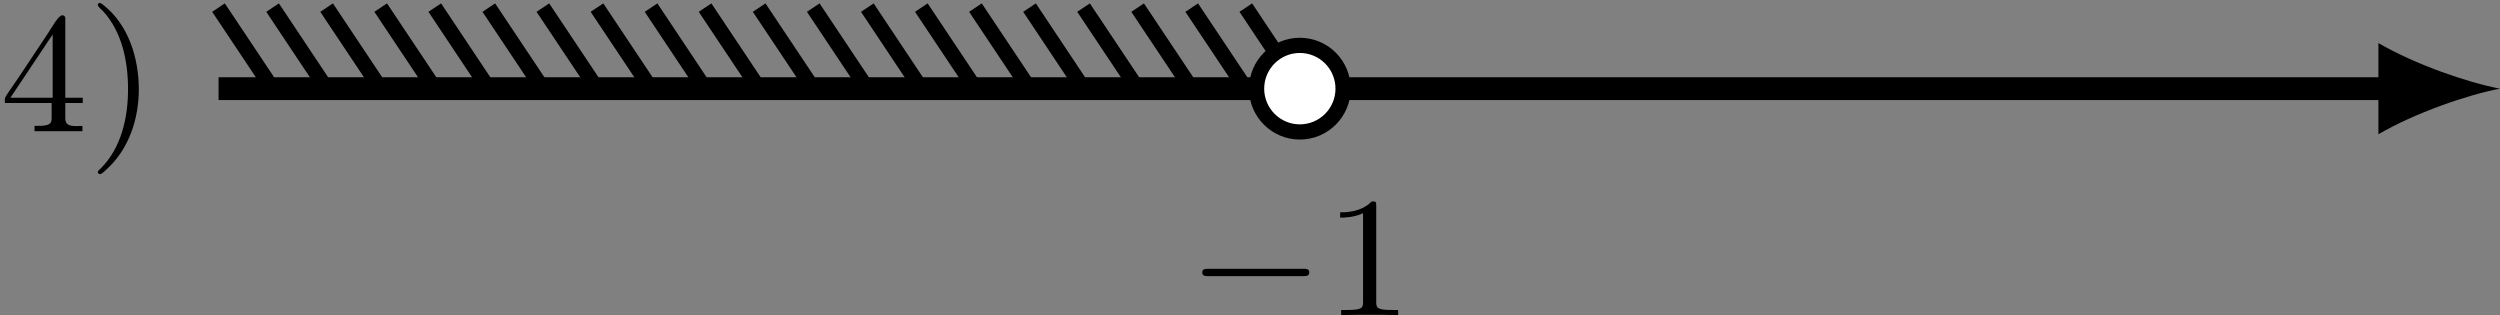 <?xml version='1.0' encoding='UTF-8'?>
<!-- This file was generated by dvisvgm 2.13.3 -->
<svg version='1.1' xmlns='http://www.w3.org/2000/svg' xmlns:xlink='http://www.w3.org/1999/xlink' width='262.163pt' height='33.064pt' viewBox='6.141 562.367 262.163 33.064'>
<rect x="6.141" y="562.367" width="262.163" height="33.064" fill="#808080" stroke="none"/>
<defs>
<path id='g0-0' d='M6.052-2.053C6.214-2.053 6.384-2.053 6.384-2.251C6.384-2.439 6.205-2.439 6.052-2.439H1.103C.95-2.439 .771-2.439 .771-2.251C.771-2.053 .941-2.053 1.103-2.053H6.052Z'/>
<path id='g3-49' d='M2.726-5.73C2.726-5.954 2.717-5.972 2.493-5.972C1.937-5.398 1.112-5.398 .834-5.398V-5.12C1.004-5.12 1.551-5.12 2.035-5.353V-.717C2.035-.386 2.008-.278 1.175-.278H.888V0C1.21-.027 2.008-.027 2.376-.027S3.551-.027 3.873 0V-.278H3.587C2.753-.278 2.726-.386 2.726-.717V-5.73Z'/>
<path id='g2-41' d='M.583-6.725C.538-6.707 .52-6.671 .52-6.635C.52-6.536 .735-6.366 .816-6.285C1.802-5.192 2.107-3.649 2.107-2.215C2.107-.744 1.766 .852 .672 1.946C.619 2 .52 2.062 .52 2.134C.52 2.188 .574 2.242 .637 2.242H.646C.753 2.224 .933 2.035 1.058 1.919C2.17 .87 2.672-.69 2.672-2.197C2.672-3.838 2.134-5.613 .771-6.662C.726-6.689 .672-6.734 .619-6.734C.61-6.734 .601-6.734 .583-6.725Z'/>
<path id='g2-52' d='M.26-1.488H2.708V-.672C2.708-.305 2.421-.287 1.811-.287V-.009H4.322V-.287C4.214-.287 4.107-.278 3.999-.278C3.694-.278 3.425-.323 3.425-.672V-1.488H4.34V-1.766H3.425V-5.9C3.425-6.007 3.389-6.088 3.264-6.088C3.058-6.088 2.708-5.425 2.493-5.111C1.811-4.098 1.157-3.075 .457-2.071L.332-1.883C.296-1.811 .251-1.757 .251-1.65C.251-1.596 .26-1.542 .26-1.488ZM.547-1.766L2.762-5.084V-1.766H.547Z'/>
</defs>
<g id='page5' transform='matrix(2 0 0 2 0 0)'>
<g transform='matrix(1 0 0 1 -11.46 2.241)'>
<use x='14.53' y='285.832' xlink:href='#g2-52'/>
<use x='19.137' y='285.832' xlink:href='#g2-41'/>
</g>
<g transform='matrix(1 0 0 1 50.806 11.883)'>
<use x='14.53' y='285.832' xlink:href='#g0-0'/>
<use x='21.698' y='285.832' xlink:href='#g3-49'/>
</g>
<path d='M14.531 285.832H128.414' stroke='#000' fill='none' stroke-width='1.196' stroke-miterlimit='10'/>
<path d='M134.152 285.832C132.453 285.512 129.691 284.559 127.777 283.441V288.223C129.691 287.105 132.453 286.152 134.152 285.832'/>
<path d='M71.223 285.832L68.391 281.582' stroke='#000' fill='none' stroke-width='.797' stroke-miterlimit='10'/>
<path d='M68.391 285.832L65.555 281.582' stroke='#000' fill='none' stroke-width='.797' stroke-miterlimit='10'/>
<path d='M65.555 285.832L62.719 281.582' stroke='#000' fill='none' stroke-width='.797' stroke-miterlimit='10'/>
<path d='M62.719 285.832L59.883 281.582' stroke='#000' fill='none' stroke-width='.797' stroke-miterlimit='10'/>
<path d='M59.883 285.832L57.051 281.582' stroke='#000' fill='none' stroke-width='.797' stroke-miterlimit='10'/>
<path d='M57.051 285.832L54.215 281.582' stroke='#000' fill='none' stroke-width='.797' stroke-miterlimit='10'/>
<path d='M54.215 285.832L51.379 281.582' stroke='#000' fill='none' stroke-width='.797' stroke-miterlimit='10'/>
<path d='M51.379 285.832L48.547 281.582' stroke='#000' fill='none' stroke-width='.797' stroke-miterlimit='10'/>
<path d='M48.547 285.832L45.711 281.582' stroke='#000' fill='none' stroke-width='.797' stroke-miterlimit='10'/>
<path d='M45.711 285.832L42.875 281.582' stroke='#000' fill='none' stroke-width='.797' stroke-miterlimit='10'/>
<path d='M42.875 285.832L40.039 281.582' stroke='#000' fill='none' stroke-width='.797' stroke-miterlimit='10'/>
<path d='M40.039 285.832L37.207 281.582' stroke='#000' fill='none' stroke-width='.797' stroke-miterlimit='10'/>
<path d='M37.207 285.832L34.371 281.582' stroke='#000' fill='none' stroke-width='.797' stroke-miterlimit='10'/>
<path d='M34.371 285.832L31.535 281.582' stroke='#000' fill='none' stroke-width='.797' stroke-miterlimit='10'/>
<path d='M31.535 285.832L28.699 281.582' stroke='#000' fill='none' stroke-width='.797' stroke-miterlimit='10'/>
<path d='M28.699 285.832L25.867 281.582' stroke='#000' fill='none' stroke-width='.797' stroke-miterlimit='10'/>
<path d='M25.867 285.832L23.031 281.582' stroke='#000' fill='none' stroke-width='.797' stroke-miterlimit='10'/>
<path d='M23.031 285.832L20.195 281.582' stroke='#000' fill='none' stroke-width='.797' stroke-miterlimit='10'/>
<path d='M20.195 285.832L17.363 281.582' stroke='#000' fill='none' stroke-width='.797' stroke-miterlimit='10'/>
<path d='M17.363 285.832L14.527 281.582' stroke='#000' fill='none' stroke-width='.797' stroke-miterlimit='10'/>
<path d='M73.492 285.832C73.492 284.578 72.477 283.562 71.223 283.562C69.973 283.562 68.957 284.578 68.957 285.832C68.957 287.086 69.973 288.102 71.223 288.102C72.477 288.102 73.492 287.086 73.492 285.832Z' fill='#fff'/>
<path d='M73.492 285.832C73.492 284.578 72.477 283.562 71.223 283.562C69.973 283.562 68.957 284.578 68.957 285.832C68.957 287.086 69.973 288.102 71.223 288.102C72.477 288.102 73.492 287.086 73.492 285.832Z' stroke='#000' fill='none' stroke-width='.797' stroke-miterlimit='10'/>
</g>
</svg>